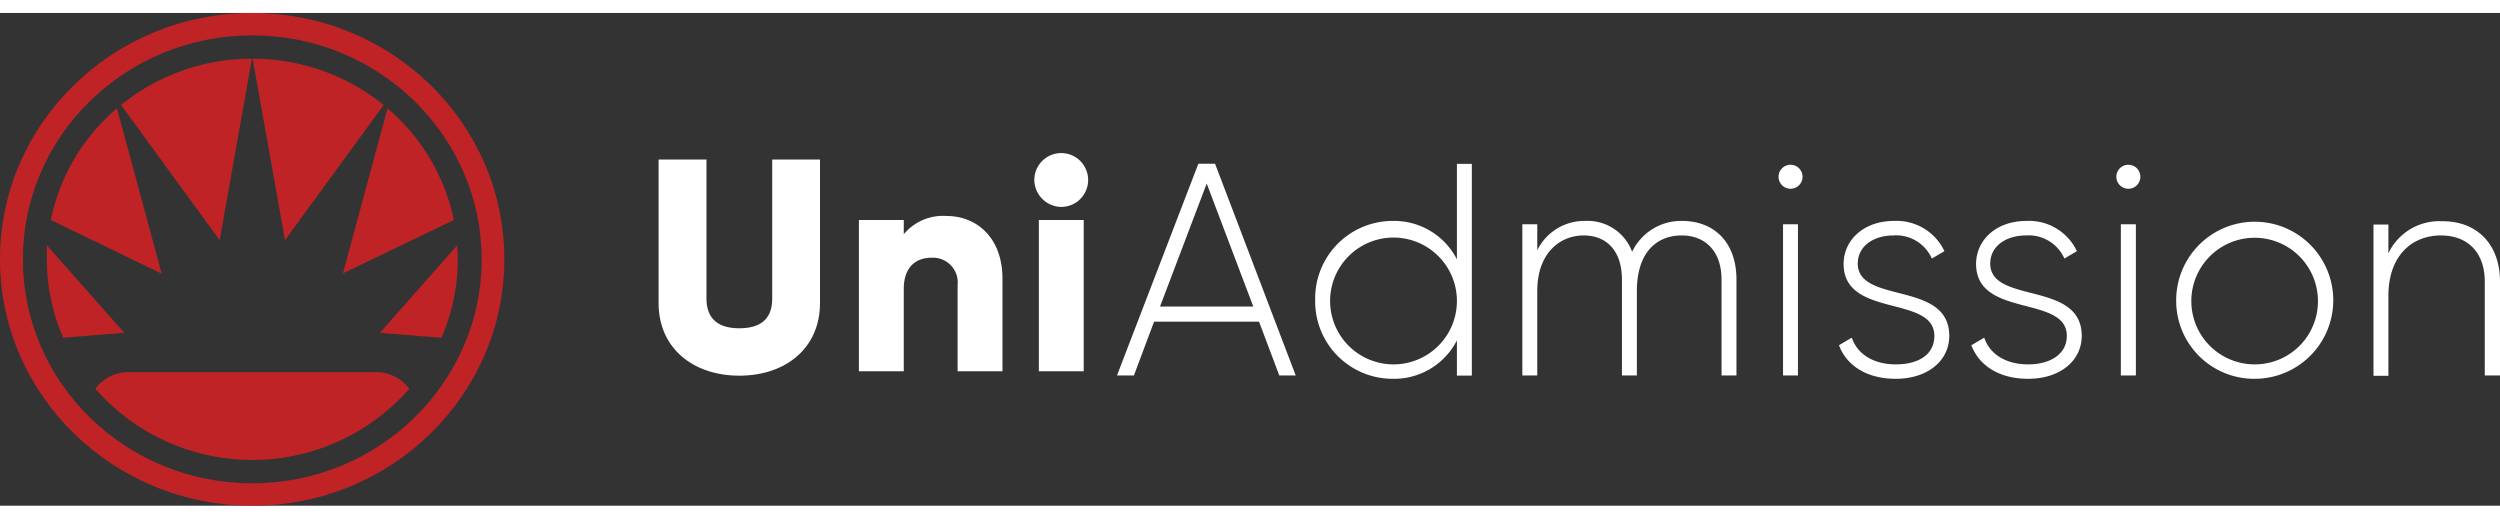 <svg width="241px" height="50px" id="Layer_1" data-name="Layer 1" xmlns="http://www.w3.org/2000/svg" viewBox="0 0 247.99 48.88"><rect x="0" y="0" width="247.99" height="48.88" fill="#333333" stroke="none"/><title>uniadmission_white_template</title><path d="M41,37.74a20.7,20.7,0,0,1-31.14,0,3.35,3.35,0,0,1,.43-.49,4.06,4.06,0,0,1,2.85-1.16H37.71a3.92,3.92,0,0,1,1.54.3,4,4,0,0,1,1.32.86,4.07,4.07,0,0,1,.43.49Z" transform="translate(-0.4 -0.46)" fill="#c02326" fill-rule="evenodd"/><path d="M25.46,5a20.63,20.63,0,0,1,13,4.59L28.67,23,25.46,5ZM38.83,9.92A19.76,19.76,0,0,1,45.42,21l-11,5.29,4.43-16.4Zm6.93,13.59c0,.46.05.92.05,1.39a19.45,19.45,0,0,1-1.62,7.78l-6.11-.49,7.68-8.68ZM6.67,32.68A19.45,19.45,0,0,1,5.05,24.9c0-.47,0-.93,0-1.39l7.68,8.68-6.11.49ZM5.44,21A19.74,19.74,0,0,1,12,9.92l4.44,16.4L5.44,21Zm7-11.44A20.6,20.6,0,0,1,25.39,5l-3.2,18L12.41,9.59Z" transform="translate(-0.4 -0.46)" fill="#c02326" fill-rule="evenodd"/><path d="M25.43.46c13.82,0,25,10.94,25,24.44s-11.21,24.44-25,24.44S.4,38.4.4,24.9,11.6.46,25.43.46Zm0,2.22c12.57,0,22.75,10,22.75,22.22S38,47.12,25.43,47.12,2.67,37.17,2.67,24.9,12.86,2.68,25.43,2.68Z" transform="translate(-0.4 -0.46)" fill="#c02326" fill-rule="evenodd"/><path d="M125.29,31.08H114.88l-2,5.34H111.2l8.07-21h1.66l8,21H127.3Zm-.57-1.5-4.62-12.2-4.63,12.2Z" transform="translate(-0.4 -0.46)" fill="#fff"/><path d="M146.4,15.43v21h-1.48V32.94a7,7,0,0,1-6.38,3.81,7.68,7.68,0,0,1-7.68-7.82,7.69,7.69,0,0,1,7.68-7.84,7,7,0,0,1,6.38,3.81V15.43Zm-1.48,13.5a6.29,6.29,0,1,0-6.29,6.39A6.29,6.29,0,0,0,144.92,28.93Z" transform="translate(-0.4 -0.46)" fill="#fff"/><path d="M172.65,26.91v9.51h-1.48V26.91c0-2.84-1.64-4.38-3.95-4.38-2.49,0-4.45,1.68-4.45,5.53v8.36h-1.48V26.91c0-2.84-1.51-4.38-3.8-4.38s-4.6,1.68-4.6,5.53v8.36h-1.48v-15h1.48V24a5.2,5.2,0,0,1,4.78-2.91,4.7,4.7,0,0,1,4.63,3.06,5.38,5.38,0,0,1,4.95-3.06C170.4,21.09,172.65,23.17,172.65,26.91Z" transform="translate(-0.4 -0.46)" fill="#fff"/><path d="M176.83,16.6a1.19,1.19,0,0,1,2.37,0,1.19,1.19,0,1,1-2.37,0Zm.44,4.82h1.48v15h-1.48Z" transform="translate(-0.4 -0.46)" fill="#fff"/><path d="M193.76,32.49c0,2.46-2.13,4.26-5.31,4.26-3,0-4.92-1.41-5.63-3.33l1.27-.75c.54,1.62,2.14,2.65,4.36,2.65s3.83-.94,3.83-2.83c0-4.08-9-1.74-9-7.13,0-2.38,2-4.27,5-4.27a5.25,5.25,0,0,1,5,3l-1.25.73a3.86,3.86,0,0,0-3.8-2.29c-1.92,0-3.55,1-3.55,2.83C184.78,29.37,193.76,27,193.76,32.49Z" transform="translate(-0.4 -0.46)" fill="#fff"/><path d="M206.9,32.49c0,2.46-2.14,4.26-5.31,4.26-3,0-4.92-1.41-5.64-3.33l1.28-.75c.53,1.62,2.13,2.65,4.36,2.65,2.08,0,3.83-.94,3.83-2.83,0-4.08-9-1.74-9-7.13,0-2.38,2-4.27,5-4.27a5.25,5.25,0,0,1,5,3l-1.24.73a3.87,3.87,0,0,0-3.8-2.29c-1.93,0-3.56,1-3.56,2.83C197.91,29.37,206.9,27,206.9,32.49Z" transform="translate(-0.4 -0.46)" fill="#fff"/><path d="M210.34,16.6a1.19,1.19,0,0,1,2.37,0,1.19,1.19,0,1,1-2.37,0Zm.44,4.82h1.49v15h-1.49Z" transform="translate(-0.4 -0.46)" fill="#fff"/><path d="M216.27,28.93a7.79,7.79,0,1,1,7.8,7.82A7.73,7.73,0,0,1,216.27,28.93Zm14.06,0a6.28,6.28,0,1,0-6.26,6.39A6.26,6.26,0,0,0,230.33,28.93Z" transform="translate(-0.4 -0.46)" fill="#fff"/><path d="M248.39,27.1v9.32h-1.51V27.1c0-2.76-1.58-4.57-4.36-4.57s-5.2,1.92-5.2,6v7.92h-1.48v-15h1.48v2.85a5.58,5.58,0,0,1,5.31-3.18C246.16,21.09,248.39,23.46,248.39,27.1Z" transform="translate(-0.4 -0.46)" fill="#fff"/><path d="M65.73,29.24V15h4.75v13.8c0,1.59.74,2.94,3.26,2.94S77,30.41,77,28.82V15h4.74V29.24c0,4.5-3.44,7.2-8,7.2S65.73,33.74,65.73,29.24Z" transform="translate(-0.4 -0.46)" fill="#fff"/><path d="M99.84,26.81V36H95.39V27.47a2.46,2.46,0,0,0-2.58-2.73c-1.63,0-2.76,1-2.76,3.09V36H85.6V21h4.45v1.41A5.06,5.06,0,0,1,94.3,20.6C97.29,20.6,99.84,22.76,99.84,26.81Z" transform="translate(-0.4 -0.46)" fill="#fff"/><path d="M103,17a2.67,2.67,0,1,1,2.67,2.7A2.71,2.71,0,0,1,103,17Zm.45,4h4.45V36h-4.45Z" transform="translate(-0.4 -0.46)" fill="#fff"/></svg>